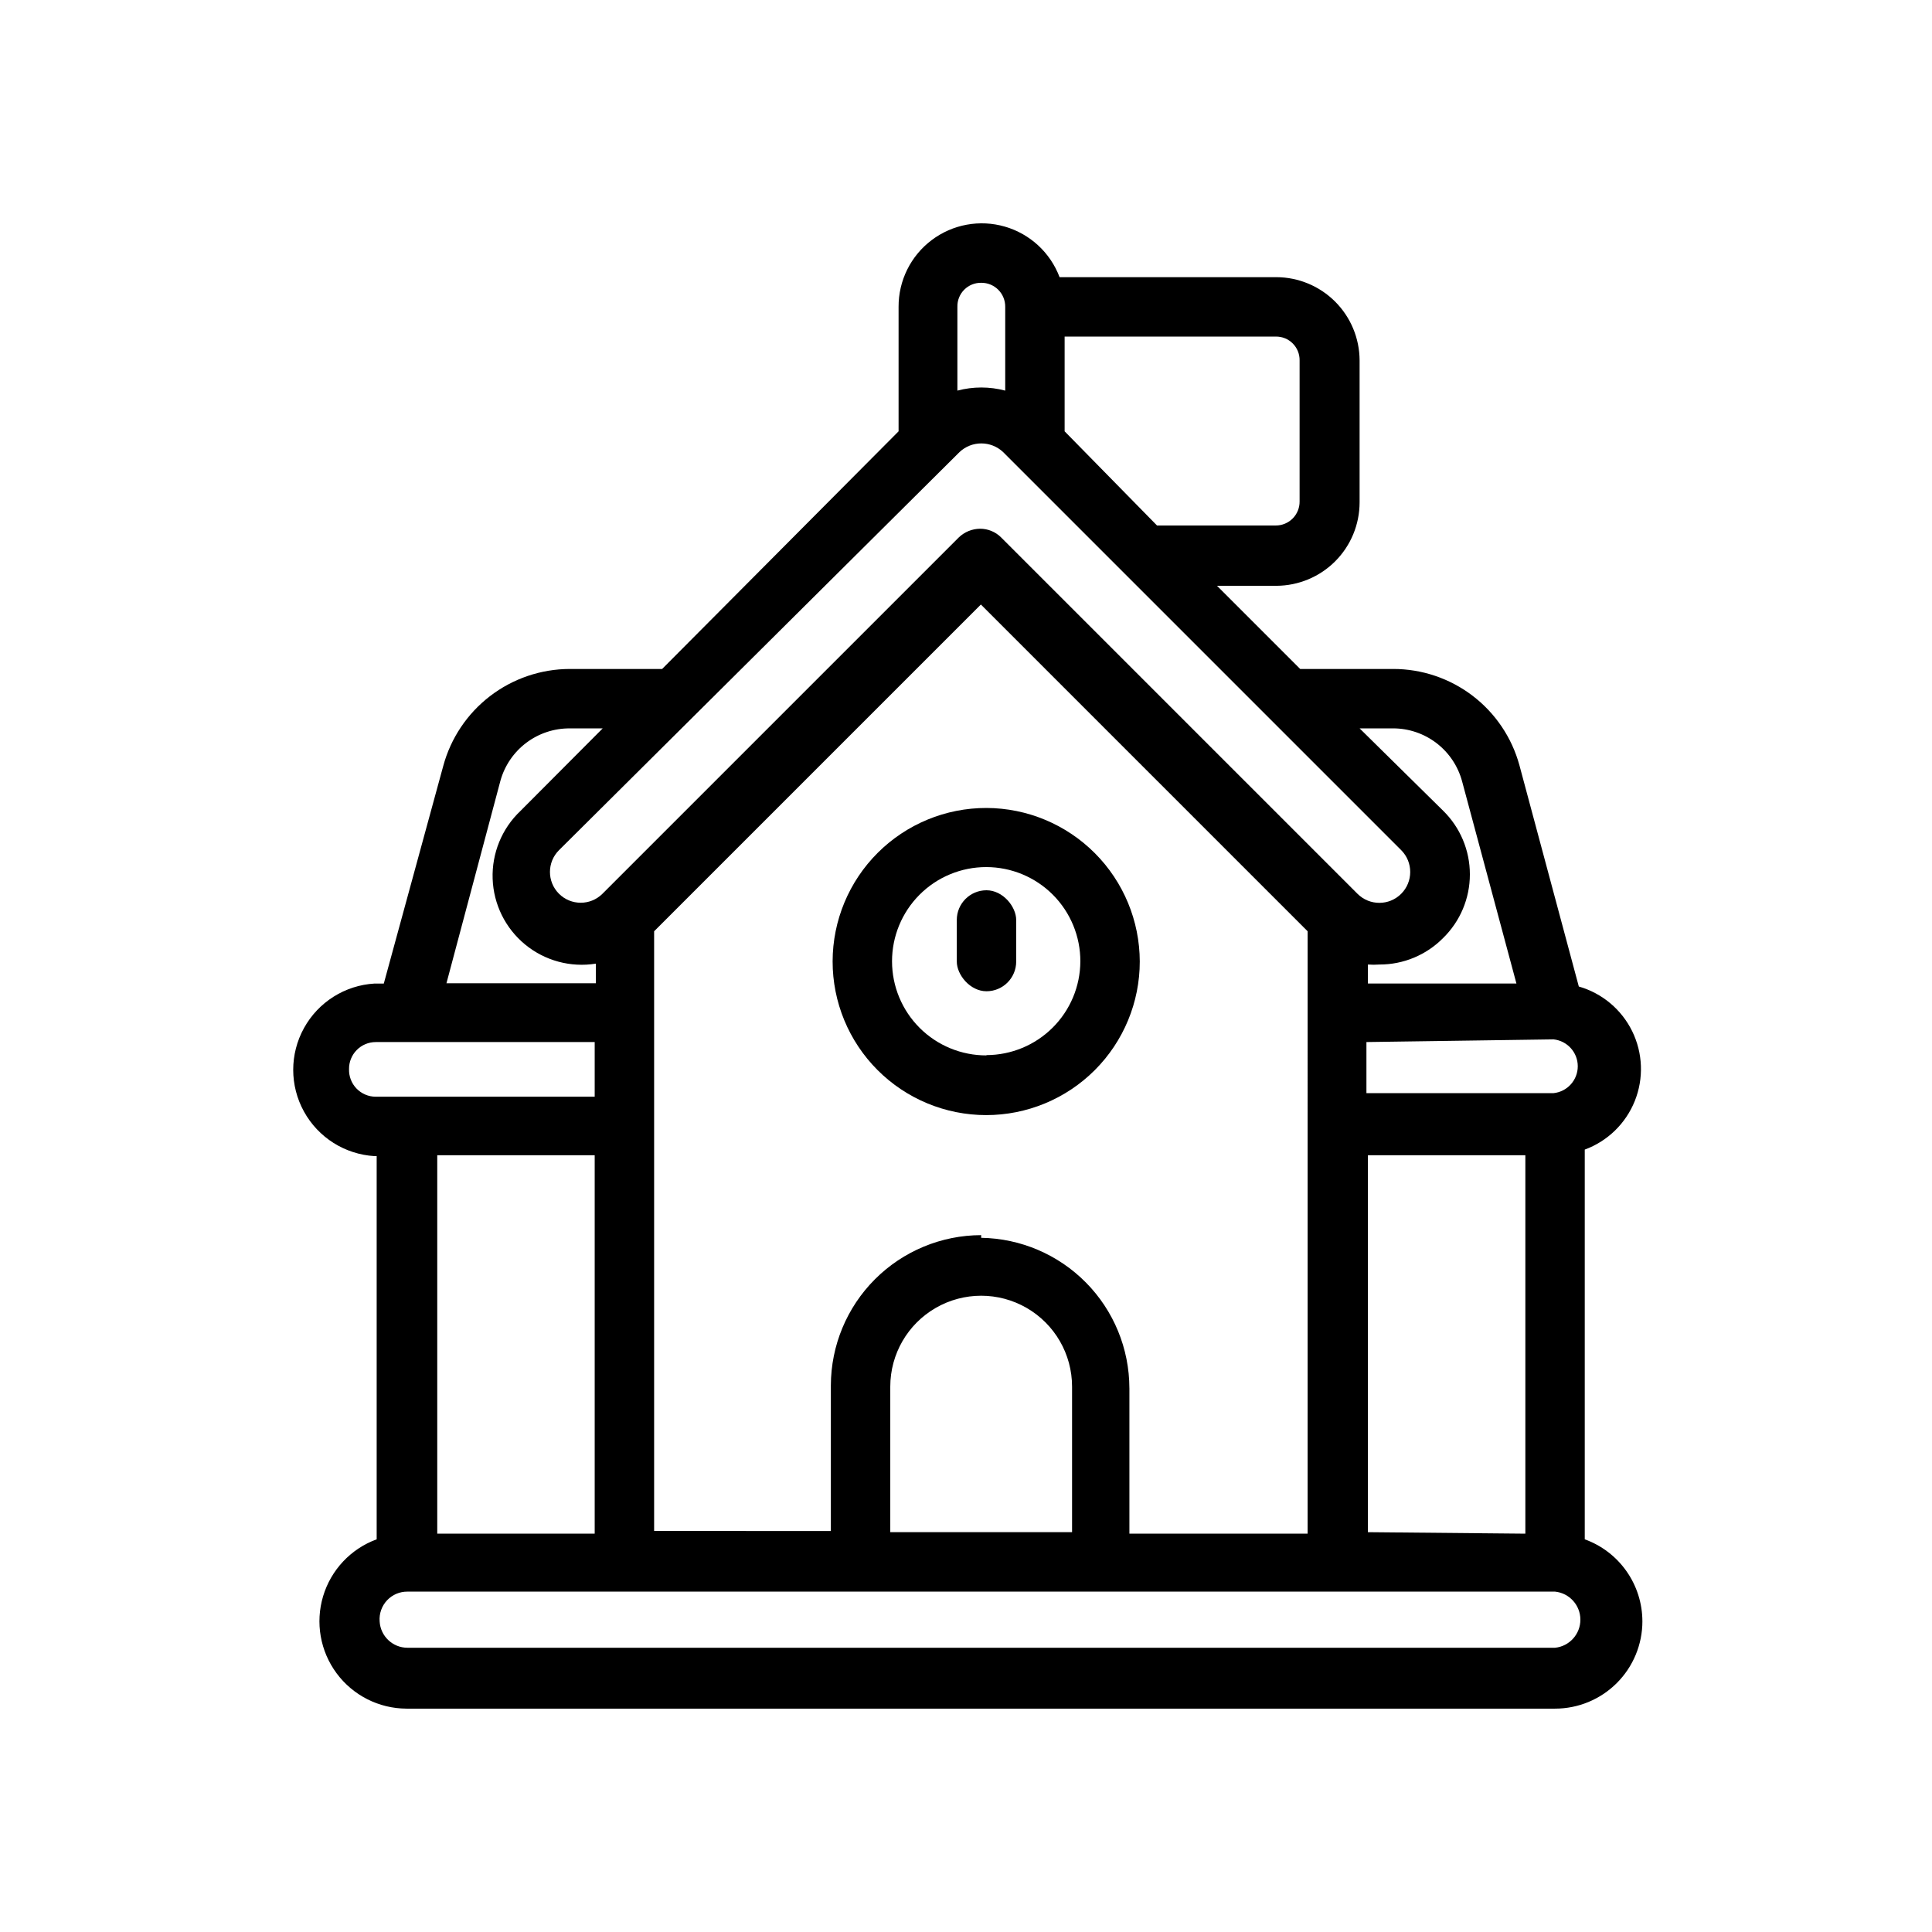 <?xml version="1.0" encoding="UTF-8"?>
<!-- Uploaded to: ICON Repo, www.svgrepo.com, Generator: ICON Repo Mixer Tools -->
<svg fill="#000000" width="800px" height="800px" version="1.1" viewBox="144 144 512 512" xmlns="http://www.w3.org/2000/svg">
 <g>
  <path d="m579.25 573.66c-0.008-4.754-1.48-9.387-4.211-13.273-2.731-3.887-6.594-6.84-11.062-8.453v-103.28c6.043-2.223 10.859-6.902 13.258-12.875 2.398-5.973 2.152-12.684-0.672-18.469-2.828-5.781-7.973-10.098-14.16-11.875l-15.742-58.648v0.004c-2.008-7.336-6.367-13.805-12.414-18.414-6.047-4.609-13.441-7.102-21.043-7.094h-24.641l-22.043-22.043h15.742l0.004 0.004c5.852-0.023 11.457-2.363 15.59-6.508 4.133-4.148 6.453-9.762 6.453-15.613v-37.629c-0.023-5.84-2.352-11.434-6.481-15.562-4.129-4.129-9.723-6.457-15.562-6.481h-57.465c-2.453-6.5-7.824-11.465-14.496-13.395-6.676-1.934-13.867-0.605-19.41 3.578-5.547 4.188-8.793 10.742-8.762 17.688v32.984l-62.66 62.977h-24.484c-7.641 0.016-15.062 2.543-21.125 7.195-6.059 4.652-10.422 11.168-12.41 18.547l-15.742 57.625h-2.441c-7.852 0.461-14.918 4.914-18.715 11.805-3.801 6.887-3.801 15.238 0 22.125 3.797 6.887 10.863 11.344 18.715 11.805h0.551v101.55c-6.848 2.512-12.109 8.105-14.199 15.094-2.09 6.988-0.762 14.555 3.582 20.414s11.195 9.328 18.492 9.363h304.41c6.137 0 12.023-2.441 16.363-6.781 4.34-4.34 6.781-10.227 6.781-16.363zm-72.738-23.617v-99.895h41.723v100.29zm-126.58 0v-38.574c0-8.605 4.59-16.559 12.043-20.859 7.453-4.305 16.637-4.305 24.09 0 7.453 4.301 12.043 12.254 12.043 20.859v38.574zm24.09-78.719h-0.004c-10.555 0.02-20.676 4.223-28.141 11.688-7.465 7.465-11.668 17.586-11.691 28.145v38.574l-46.836-0.004v-158.93l86.594-86.594 86.594 86.594-0.004 159.64h-47.23v-38.574h-0.004c-0.02-10.461-4.144-20.5-11.492-27.949-7.348-7.449-17.324-11.719-27.789-11.883zm-5.746-207.51h-0.004c3.246-3.07 8.324-3.07 11.574 0l105.48 105.48c3.195 3.195 3.195 8.379 0 11.574-3.195 3.195-8.375 3.195-11.574 0l-94.465-94.465h0.004c-1.488-1.473-3.5-2.297-5.59-2.285-2.086 0.031-4.082 0.844-5.59 2.285l-94.465 94.465c-3.195 3.172-8.359 3.156-11.531-0.039-3.176-3.199-3.156-8.359 0.039-11.535zm157.44 155.63h-0.004c3.644 0.387 6.414 3.461 6.414 7.125 0 3.668-2.769 6.742-6.414 7.125h-49.594v-13.539zm-42.512-82.418c4.16 0.008 8.199 1.387 11.5 3.918 3.297 2.531 5.676 6.078 6.762 10.094l14.406 53.609h-39.359v-5.039c1.02 0.078 2.047 0.078 3.07 0 6.324 0.016 12.395-2.508 16.844-7.008 4.547-4.441 7.106-10.527 7.106-16.883 0-6.356-2.559-12.445-7.106-16.887l-22.117-21.805zm-24.797-97.535v37.391c0.02 1.684-0.633 3.309-1.816 4.504-1.184 1.199-2.797 1.875-4.481 1.875h-31.488l-24.484-24.957v-25.109h55.973c1.676-0.023 3.289 0.633 4.477 1.82 1.184 1.184 1.84 2.801 1.82 4.477zm-84.391-20.547c1.699-0.02 3.332 0.645 4.535 1.844 1.199 1.203 1.863 2.836 1.844 4.531v22.199c-4.152-1.102-8.523-1.102-12.676 0v-22.199c-0.043-1.688 0.605-3.324 1.793-4.527 1.188-1.203 2.816-1.867 4.504-1.848zm-127.37 131.86c1.133-3.981 3.539-7.484 6.852-9.973s7.348-3.824 11.488-3.801h8.738l-21.805 21.883c-4.918 4.66-7.602 11.207-7.363 17.977 0.238 6.769 3.375 13.113 8.605 17.414 5.234 4.301 12.062 6.148 18.754 5.07v5.195h-39.598zm-40.148 76.516c-0.02-1.891 0.715-3.715 2.047-5.059 1.332-1.348 3.144-2.102 5.039-2.102h58.016v14.484h-58.016c-1.922 0-3.762-0.777-5.098-2.16-1.332-1.379-2.051-3.242-1.988-5.164zm64.551 22.828h0.551v100.29h-41.723v-100.29zm-56.441 123.52c-0.156-2.051 0.559-4.07 1.965-5.566s3.379-2.336 5.434-2.305h304.1c3.812 0.391 6.711 3.606 6.711 7.438 0 3.832-2.898 7.047-6.711 7.438h-304.1c-3.938 0.008-7.191-3.074-7.398-7.004z"/>
  <path d="m405.43 358.12c-10.797-0.023-21.16 4.25-28.809 11.871-7.648 7.625-11.953 17.973-11.969 28.773-0.012 10.797 4.266 21.16 11.895 28.801 7.625 7.644 17.98 11.941 28.777 11.949 10.801 0.008 21.156-4.277 28.797-11.91 7.637-7.633 11.93-17.988 11.93-28.789-0.023-10.773-4.305-21.102-11.918-28.727-7.609-7.625-17.93-11.93-28.703-11.969zm0 65.574v-0.004c-6.625 0.023-12.992-2.594-17.688-7.269-4.695-4.676-7.34-11.027-7.344-17.656-0.008-6.629 2.621-12.984 7.309-17.672 4.684-4.688 11.043-7.316 17.672-7.309 6.625 0.008 12.98 2.648 17.656 7.344 4.676 4.699 7.293 11.062 7.269 17.688-0.039 6.578-2.676 12.875-7.336 17.516-4.656 4.644-10.961 7.262-17.539 7.281z"/>
  <path d="m405.43 379.93c4.348 0 7.871 4.348 7.871 7.871v11.02c0 4.348-3.523 7.871-7.871 7.871-4.348 0-7.871-4.348-7.871-7.871v-11.02c0-4.348 3.523-7.871 7.871-7.871z"/>
 </g>
</svg>